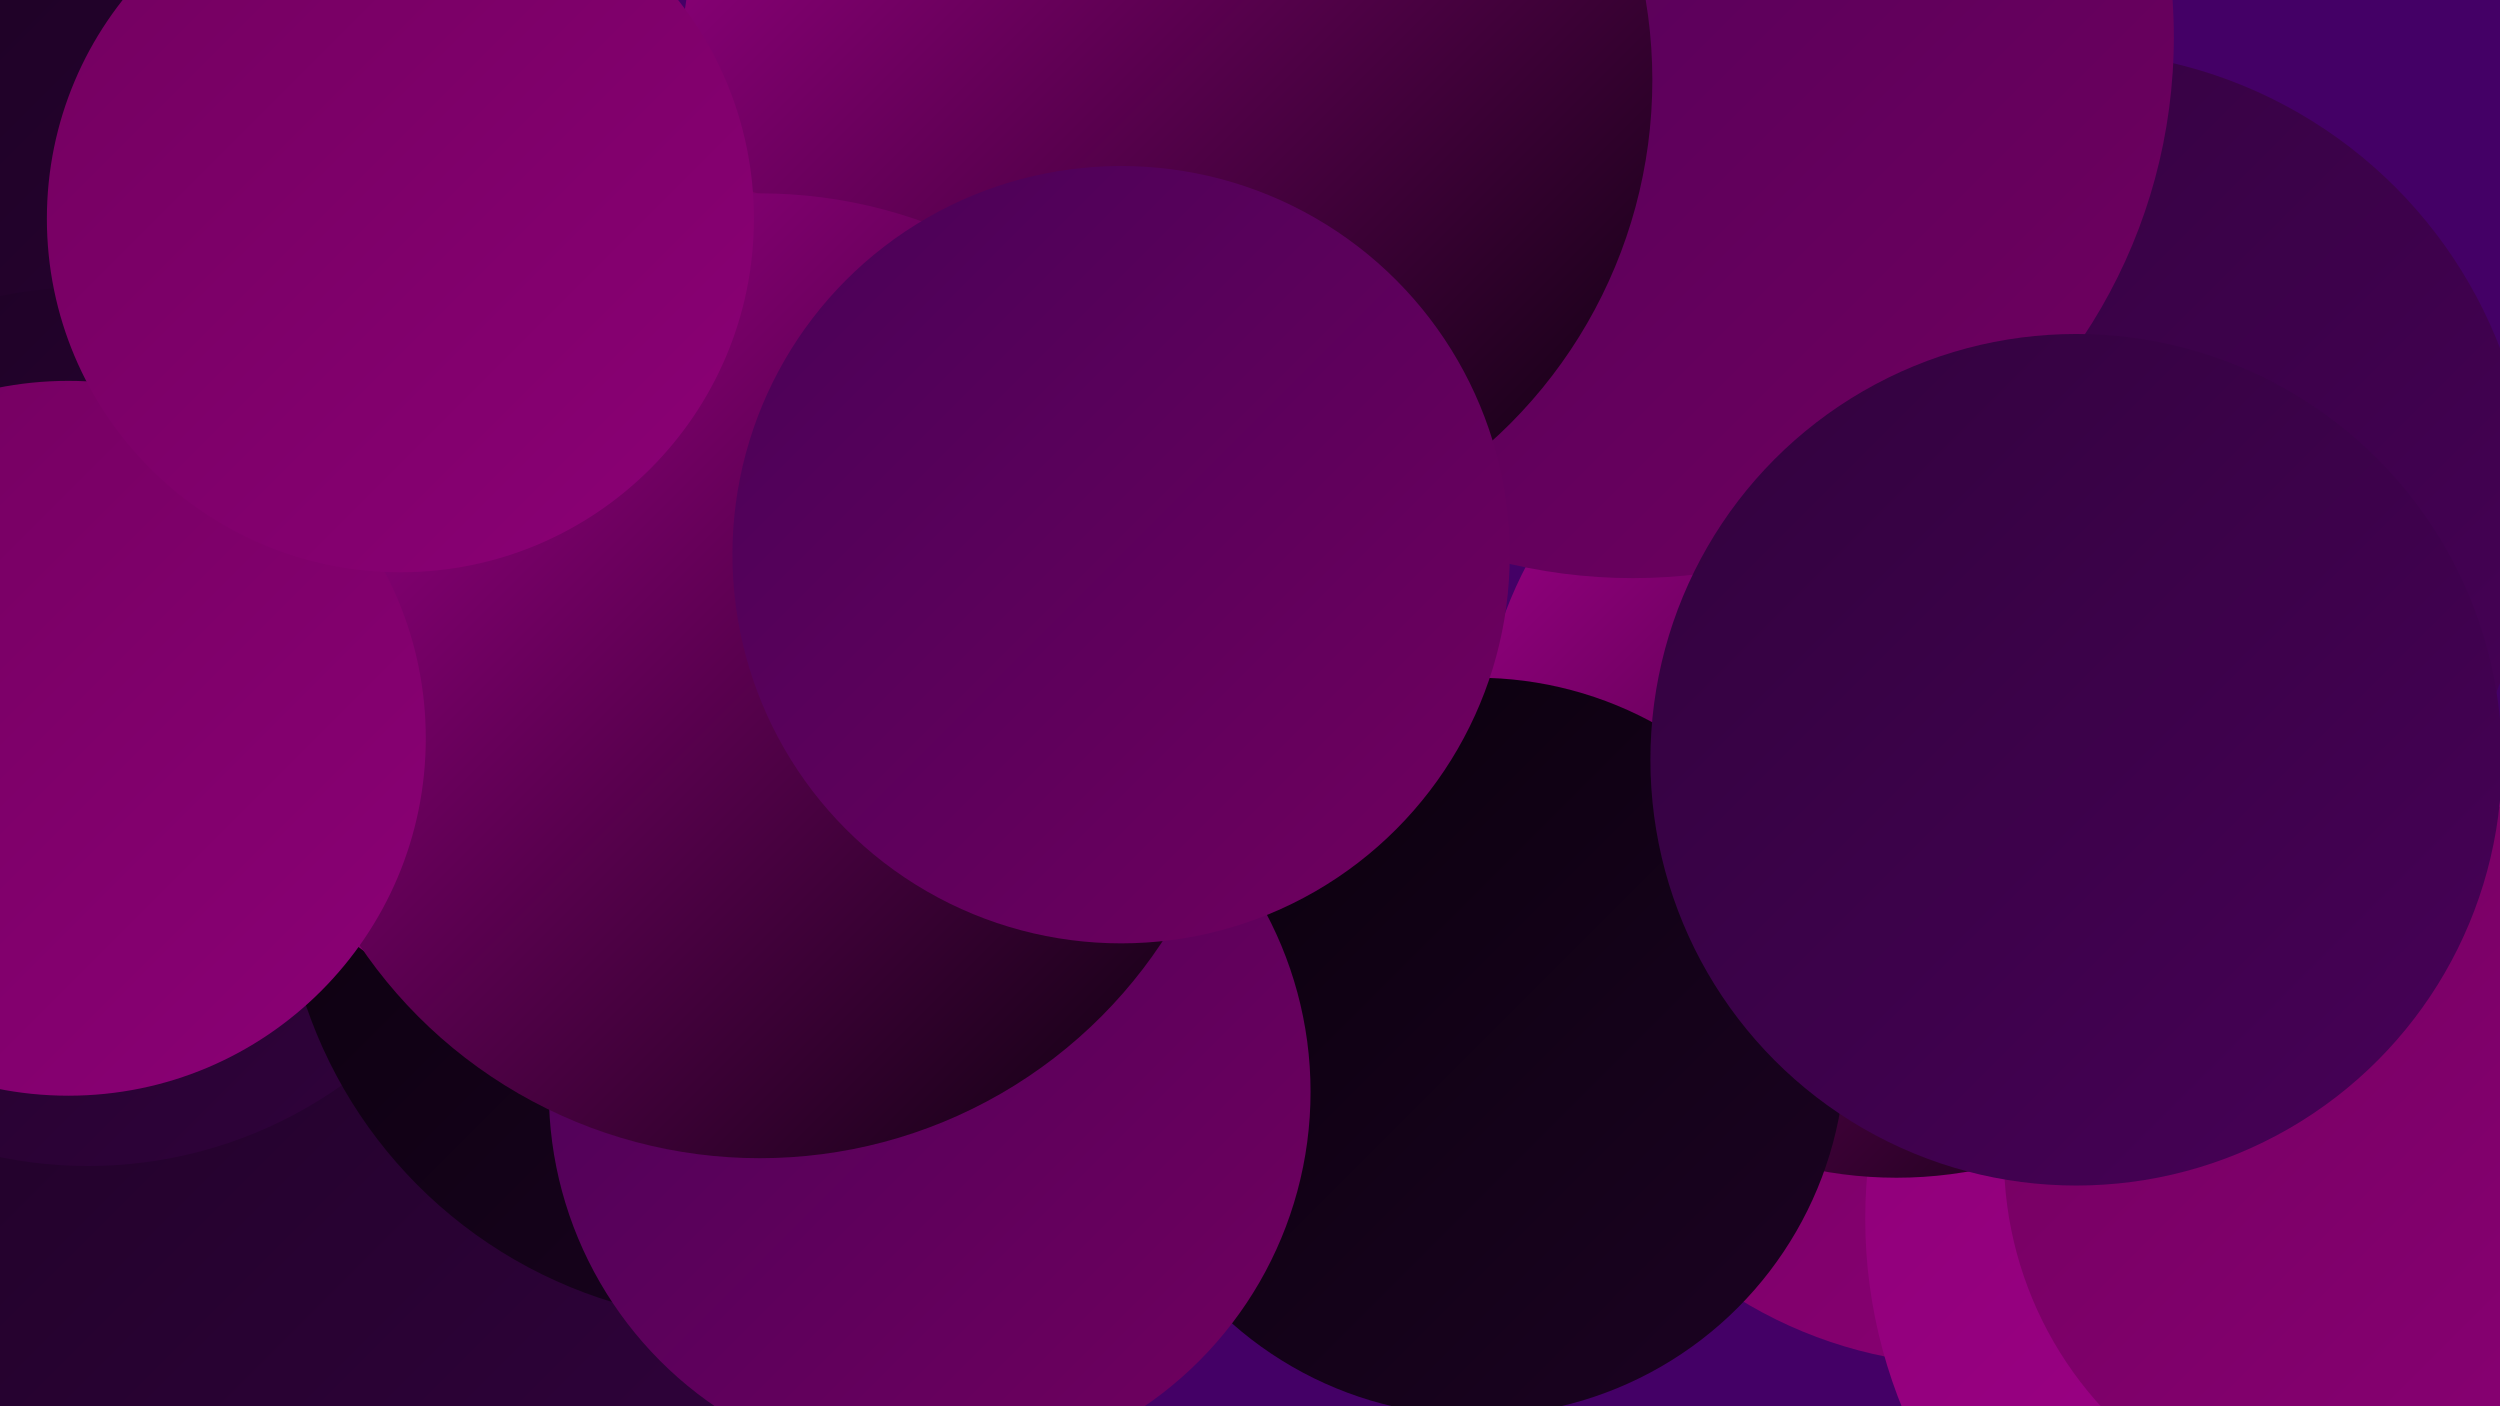 <?xml version="1.0" encoding="UTF-8"?><svg width="1280" height="720" xmlns="http://www.w3.org/2000/svg"><defs><linearGradient id="grad0" x1="0%" y1="0%" x2="100%" y2="100%"><stop offset="0%" style="stop-color:#09010b;stop-opacity:1" /><stop offset="100%" style="stop-color:#1c0223;stop-opacity:1" /></linearGradient><linearGradient id="grad1" x1="0%" y1="0%" x2="100%" y2="100%"><stop offset="0%" style="stop-color:#1c0223;stop-opacity:1" /><stop offset="100%" style="stop-color:#31023d;stop-opacity:1" /></linearGradient><linearGradient id="grad2" x1="0%" y1="0%" x2="100%" y2="100%"><stop offset="0%" style="stop-color:#31023d;stop-opacity:1" /><stop offset="100%" style="stop-color:#480158;stop-opacity:1" /></linearGradient><linearGradient id="grad3" x1="0%" y1="0%" x2="100%" y2="100%"><stop offset="0%" style="stop-color:#480158;stop-opacity:1" /><stop offset="100%" style="stop-color:#72005f;stop-opacity:1" /></linearGradient><linearGradient id="grad4" x1="0%" y1="0%" x2="100%" y2="100%"><stop offset="0%" style="stop-color:#72005f;stop-opacity:1" /><stop offset="100%" style="stop-color:#8c0076;stop-opacity:1" /></linearGradient><linearGradient id="grad5" x1="0%" y1="0%" x2="100%" y2="100%"><stop offset="0%" style="stop-color:#8c0076;stop-opacity:1" /><stop offset="100%" style="stop-color:#a5008e;stop-opacity:1" /></linearGradient><linearGradient id="grad6" x1="0%" y1="0%" x2="100%" y2="100%"><stop offset="0%" style="stop-color:#a5008e;stop-opacity:1" /><stop offset="100%" style="stop-color:#09010b;stop-opacity:1" /></linearGradient></defs><rect width="1280" height="720" fill="#440066" /><circle cx="28" cy="576" r="230" fill="url(#grad5)" /><circle cx="1010" cy="471" r="228" fill="url(#grad4)" /><circle cx="103" cy="247" r="281" fill="url(#grad1)" /><circle cx="1212" cy="624" r="257" fill="url(#grad5)" /><circle cx="1058" cy="264" r="238" fill="url(#grad2)" /><circle cx="143" cy="587" r="268" fill="url(#grad1)" /><circle cx="971" cy="389" r="214" fill="url(#grad6)" /><circle cx="836" cy="19" r="277" fill="url(#grad3)" /><circle cx="45" cy="372" r="225" fill="url(#grad1)" /><circle cx="383" cy="438" r="239" fill="url(#grad0)" /><circle cx="756" cy="536" r="189" fill="url(#grad0)" /><circle cx="1216" cy="592" r="190" fill="url(#grad4)" /><circle cx="597" cy="41" r="249" fill="url(#grad6)" /><circle cx="316" cy="308" r="221" fill="url(#grad4)" /><circle cx="476" cy="559" r="195" fill="url(#grad3)" /><circle cx="389" cy="346" r="247" fill="url(#grad6)" /><circle cx="35" cy="378" r="183" fill="url(#grad4)" /><circle cx="574" cy="284" r="199" fill="url(#grad3)" /><circle cx="205" cy="112" r="181" fill="url(#grad4)" /><circle cx="1063" cy="389" r="218" fill="url(#grad2)" /></svg>